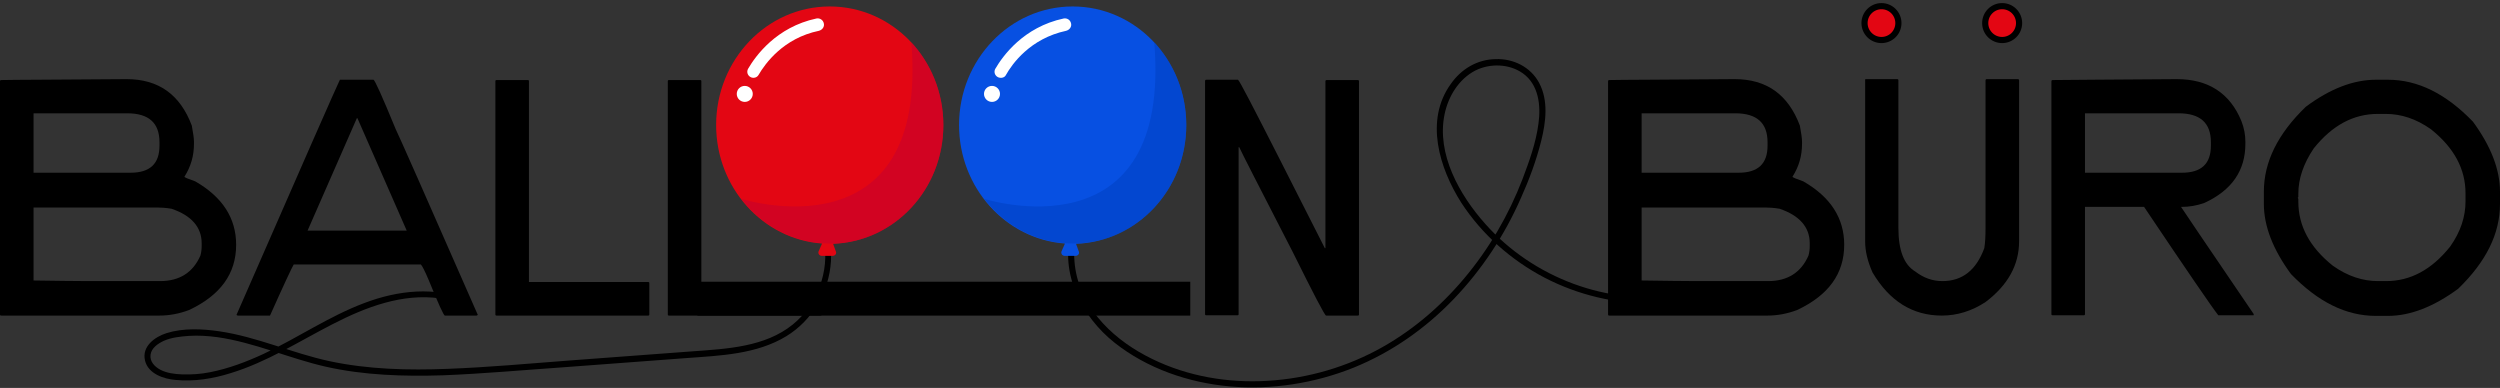<?xml version="1.0" encoding="UTF-8"?>
<svg xmlns="http://www.w3.org/2000/svg" width="406" height="63" viewBox="0 0 406 63" fill="none">
  <rect x="0" y="0" width="406" height="63" fill="#333333" stroke="none"/>
  <path d="M20.55 12.85C25.75 12.85 29.25 15.35 31.15 20.4C31.35 21.55 31.5 22.4 31.5 23V23.35C31.5 25.3 31 27.05 29.95 28.7C29.95 28.8 30.55 29.05 31.7 29.45C36.15 32 38.35 35.45 38.35 39.75C38.35 44.45 35.8 47.95 30.7 50.35C29.1 50.95 27.5 51.25 25.9 51.25H0.2C0.05 51.25 0 51.2 0 51.05V13.2C0 13.05 0.1 13 0.2 13C2.2 12.95 9 12.95 20.55 12.85ZM5.45 18.45V28.05H21.2C24.35 28.05 25.9 26.6 25.9 23.65V23.1C25.9 19.95 24.15 18.4 20.65 18.4H5.45V18.45ZM5.45 33.75V45.55C9.25 45.6 12.25 45.65 14.4 45.65H26C29.15 45.65 31.35 44.25 32.55 41.5C32.7 40.95 32.75 40.45 32.75 39.95V39.5C32.75 36.9 31.1 35 27.85 33.9C26.95 33.75 26.15 33.7 25.55 33.7H5.45V33.75Z" fill="black"></path>
  <path d="M60.65 12.95C60.85 12.95 62.05 15.6 64.25 20.95C64.75 21.95 69.2 32 77.6 51.15L77.4 51.25H72.25C72.05 51.25 71.2 49.35 69.65 45.55C69 44 68.55 43.15 68.35 42.95H47.7C47.45 43.35 46.15 46.1 43.85 51.25H38.6L38.4 51.15C49.15 26.55 54.75 13.85 55.2 12.95H60.65ZM57.95 19.2L49.95 37.45H66.05L58.05 19.2H57.95Z" fill="black"></path>
  <path d="M80.65 51.25C80.5 51.25 80.45 51.2 80.45 51.05V13.2C80.45 13.05 80.5 13 80.65 13H85.7C85.85 13 85.9 13.05 85.9 13.2V45.8H105.25C105.4 45.8 105.45 45.85 105.45 46V51.05C105.45 51.2 105.4 51.25 105.25 51.25H80.65Z" fill="black"></path>
  <path d="M108.65 51.25C108.5 51.25 108.45 51.2 108.45 51.05V13.2C108.45 13.05 108.5 13 108.65 13H113.7C113.85 13 113.9 13.05 113.9 13.2V45.8H133.25C133.4 45.8 133.45 45.85 133.45 46V51.05C133.45 51.2 133.4 51.25 133.25 51.25H108.65Z" fill="black"></path>
  <path d="M195.9 12.95H201.05C201.25 13 203.6 17.55 208.15 26.5L215.15 40.3H215.25V13.2C215.25 13.05 215.35 13 215.45 13H220.5C220.65 13 220.7 13.1 220.7 13.2V51.05C220.7 51.2 220.65 51.25 220.5 51.25H215.35C215.15 51.25 213.35 47.8 209.9 40.85C204.5 30.35 201.6 24.7 201.25 23.9H201.15V51C201.15 51.15 201.1 51.2 200.95 51.2H195.9C195.75 51.2 195.7 51.15 195.7 51V13.2C195.7 13.05 195.75 12.95 195.9 12.95Z" fill="black"></path>
  <path d="M281.7 12.85C286.9 12.85 290.4 15.35 292.3 20.4C292.5 21.55 292.65 22.4 292.65 23V23.35C292.65 25.3 292.15 27.05 291.1 28.7C291.1 28.8 291.7 29.05 292.85 29.45C297.3 32 299.5 35.45 299.5 39.75C299.5 44.45 296.95 47.95 291.85 50.35C290.25 50.95 288.65 51.25 287.05 51.25H261.35C261.2 51.25 261.15 51.2 261.15 51.05V13.2C261.15 13.05 261.25 13 261.35 13C263.35 12.95 270.15 12.95 281.7 12.85ZM266.6 18.45V28.05H282.35C285.5 28.05 287.05 26.6 287.05 23.65V23.1C287.05 19.95 285.3 18.4 281.8 18.4H266.6V18.45ZM266.6 33.75V45.55C270.4 45.6 273.4 45.65 275.55 45.65H287.15C290.3 45.65 292.5 44.25 293.7 41.5C293.85 40.95 293.9 40.45 293.9 39.95V39.5C293.9 36.9 292.25 35 289 33.9C288.1 33.75 287.3 33.7 286.7 33.7H266.6V33.75Z" fill="black"></path>
  <path d="M303.05 12.85H308.1C308.25 12.85 308.3 12.95 308.3 13.05V37C308.3 40.65 309.2 43 311.05 44.1C312.35 45.1 313.8 45.65 315.45 45.65C318.7 45.65 320.95 43.85 322.25 40.3C322.4 39.4 322.45 38.35 322.45 37V13.05C322.45 12.9 322.55 12.85 322.65 12.85H327.7C327.85 12.85 327.9 12.95 327.9 13.05V39.2C327.9 43 326.1 46.3 322.45 49.05C320.25 50.5 317.85 51.25 315.35 51.25C310.6 51.25 306.85 48.9 304.1 44.25C303.3 42.45 302.9 40.8 302.9 39.2V13.05C302.85 12.95 302.9 12.85 303.05 12.85Z" fill="black"></path>
  <path d="M353.5 12.85C358.65 12.85 362.15 15.15 364 19.65C364.45 20.8 364.65 21.9 364.65 23.05V23.35C364.65 27.7 362.45 30.9 358 32.95C356.75 33.4 355.5 33.6 354.3 33.6H354.2C354.2 33.65 358.15 39.45 366 51V51.2H360.25C359.15 49.8 355.15 43.95 348.2 33.6H338.6V51C338.6 51.15 338.55 51.2 338.4 51.2H333.35C333.2 51.2 333.15 51.15 333.15 51V13.2C333.15 13.05 333.25 13 333.35 13C335.85 12.95 342.55 12.95 353.5 12.85ZM338.6 18.45V28.05H354.35C357.5 28.05 359.05 26.6 359.05 23.65V23.1C359.05 19.95 357.3 18.4 353.8 18.4H338.6V18.45Z" fill="black"></path>
  <path d="M385.85 12.95H387.8C392.65 12.95 397.2 15.2 401.6 19.75C404.5 23.7 406 27.5 406 31.15V33.1C406 37.95 403.75 42.5 399.2 46.9C395.25 49.8 391.45 51.3 387.8 51.3H385.85C381 51.3 376.45 49.05 372.05 44.5C369.15 40.55 367.65 36.75 367.65 33.1V31.15C367.65 26.3 369.9 21.75 374.45 17.35C378.4 14.4 382.2 12.95 385.85 12.95ZM373.25 31.45V32C373.25 32.05 373.2 32.1 373.15 32.1L373.25 32.3V32.75C373.25 36.7 375.1 40.15 378.85 43.15C381.25 44.85 383.7 45.65 386.2 45.65H387.5C391.45 45.65 394.9 43.8 397.9 40.05C399.6 37.65 400.4 35.2 400.4 32.7V31.4C400.4 27.45 398.55 24 394.8 21C392.4 19.3 389.95 18.5 387.45 18.5H386.15C382.2 18.5 378.75 20.35 375.75 24.1C374.1 26.55 373.25 29 373.25 31.45Z" fill="black"></path>
  <path d="M113.75 45.75H193.3V51.25H113.25L113.75 45.75Z" fill="black"></path>
  <path d="M174 37.5C172.05 44.4 175.65 51.4 181 55.65C186.3 59.85 193 62.15 199.7 62.75C206.5 63.35 213.5 62.25 219.85 59.7C226 57.2 231.5 53.35 236.1 48.55C240.65 43.8 244.35 38.2 247 32.15C248.35 29.15 249.5 26.05 250.3 22.85C251.05 19.8 251.5 16.35 249.95 13.45C248.55 10.85 245.75 9.5 242.9 9.6C239.9 9.65 237.3 11.2 235.6 13.65C231.35 19.55 233.75 27.3 237.3 32.9C240.65 38.05 245.4 42.25 250.85 45.1C256.25 47.9 262.4 49.4 268.55 49.25C270.05 49.2 271.55 49.05 273 48.8C273.65 48.7 273.35 47.75 272.75 47.85C261.2 49.75 248.95 45.1 241.2 36.35C237.05 31.7 233.25 25 234.6 18.55C235.2 15.65 236.9 12.85 239.6 11.45C242 10.25 245.1 10.35 247.3 11.9C249.9 13.75 250.25 17.15 249.85 20.05C249.45 23.15 248.35 26.2 247.25 29.1C245 34.95 241.8 40.45 237.75 45.25C233.75 50 228.95 54.05 223.45 56.95C217.65 60 211.2 61.7 204.65 61.9C198.25 62.1 191.75 60.8 186.05 57.75C180.2 54.65 175.05 49.4 174.5 42.5C174.35 40.9 174.5 39.3 174.95 37.75C175.15 37.15 174.2 36.9 174 37.5Z" fill="black"></path>
  <path d="M133.8 39.05C134.75 44.05 132.7 49.5 128.75 52.7C124.25 56.35 118.05 56.65 112.55 57.05C105.85 57.55 99.1 58.05 92.4 58.55C85.85 59.05 79.3 59.65 72.7 59.9C66.3 60.15 59.8 60 53.5 58.65C47.45 57.35 41.75 54.7 35.6 53.8C32.85 53.4 29.75 53.25 27.05 54.1C25.15 54.7 23 56.25 23.55 58.55C24.05 60.7 26.6 61.55 28.5 61.7C31.5 62 34.6 61.5 37.45 60.6C43.35 58.8 48.55 55.45 54 52.65C59.35 49.9 65.3 47.6 71.4 48.45C72.85 48.65 74.25 49.05 75.6 49.65C76.2 49.9 76.7 49.05 76.1 48.8C70.7 46.45 64.6 47.15 59.2 49.2C53.45 51.35 48.4 54.85 42.85 57.45C40.05 58.75 37.15 59.85 34.1 60.45C32.6 60.75 31.1 60.85 29.55 60.8C28.35 60.75 27.1 60.6 26.05 60.05C25.1 59.55 24.3 58.7 24.45 57.6C24.6 56.5 25.65 55.8 26.6 55.35C27.85 54.8 29.3 54.65 30.65 54.55C32.2 54.45 33.75 54.55 35.25 54.75C41.3 55.6 46.95 58.2 52.9 59.55C59.1 60.95 65.55 61.15 71.9 60.95C78.4 60.7 84.95 60.1 91.45 59.65C98.15 59.15 104.8 58.65 111.5 58.15C116.95 57.75 122.85 57.55 127.7 54.6C131.95 52 134.65 47.35 134.95 42.4C135 41.2 134.95 39.95 134.7 38.8C134.65 38.15 133.7 38.4 133.8 39.05Z" fill="black"></path>
  <path d="M153.2 20.3C153.2 9.65 144.95 1.05 134.75 1.05C124.55 1.05 116.3 9.7 116.3 20.3C116.3 30.5 123.9 38.85 133.5 39.55L132.95 40.8C132.8 41.15 133.05 41.55 133.45 41.55H135.25C135.6 41.55 135.9 41.2 135.75 40.85L135.3 39.6C145.3 39.2 153.2 30.75 153.2 20.3Z" fill="#E30613"></path>
  <path opacity="0.55" d="M153.2 20.3C153.2 15.1 151.2 10.35 148 6.85C150.9 42 120.4 32.3 120.4 32.3C123.8 36.7 128.95 39.55 134.8 39.55C144.95 39.6 153.2 30.95 153.2 20.3Z" fill="#C4002F"></path>
  <path d="M192.65 20.3C192.65 9.65 184.4 1.05 174.2 1.05C164 1.05 155.75 9.7 155.75 20.3C155.75 30.5 163.35 38.85 172.95 39.55L172.4 40.8C172.25 41.15 172.5 41.55 172.9 41.55H174.7C175.05 41.55 175.35 41.2 175.2 40.85L174.75 39.6C184.75 39.2 192.65 30.75 192.65 20.3Z" fill="#0750E2"></path>
  <path opacity="0.55" d="M192.65 20.3C192.65 15.1 190.65 10.35 187.45 6.85C190.35 42 159.85 32.3 159.85 32.3C163.25 36.7 168.4 39.55 174.25 39.55C184.4 39.6 192.65 30.95 192.65 20.3Z" fill="#0040C1"></path>
  <path d="M121.95 12.55C121.4 12.3 121.2 11.65 121.5 11.15C122.7 9.1 126.05 4.4 132.6 3C133.15 2.9 133.7 3.25 133.8 3.85C133.9 4.35 133.55 4.85 133 5C127.2 6.2 124.25 10.35 123.2 12.15C122.95 12.6 122.4 12.75 121.95 12.55Z" fill="white"></path>
  <path d="M120.95 16.55C121.668 16.55 122.25 15.968 122.25 15.25C122.25 14.532 121.668 13.95 120.95 13.95C120.232 13.95 119.65 14.532 119.65 15.25C119.65 15.968 120.232 16.55 120.95 16.55Z" fill="white"></path>
  <path d="M162.1 12.55C161.55 12.3 161.35 11.65 161.65 11.15C162.85 9.1 166.2 4.4 172.75 3C173.3 2.9 173.85 3.25 173.95 3.85C174.05 4.35 173.7 4.85 173.15 5C167.3 6.25 164.35 10.4 163.35 12.2C163.15 12.6 162.6 12.75 162.1 12.55Z" fill="white"></path>
  <path d="M161.1 16.55C161.818 16.55 162.4 15.968 162.4 15.25C162.4 14.532 161.818 13.95 161.1 13.95C160.382 13.95 159.8 14.532 159.8 15.25C159.8 15.968 160.382 16.55 161.1 16.55Z" fill="white"></path>
  <path d="M305.55 6.5C307.069 6.5 308.3 5.269 308.3 3.75C308.3 2.231 307.069 1 305.55 1C304.031 1 302.8 2.231 302.8 3.75C302.8 5.269 304.031 6.5 305.55 6.5Z" fill="#E30613" stroke="black" stroke-miterlimit="10"></path>
  <path d="M325.15 6.5C326.669 6.5 327.9 5.269 327.9 3.75C327.9 2.231 326.669 1 325.15 1C323.631 1 322.4 2.231 322.4 3.75C322.4 5.269 323.631 6.5 325.15 6.5Z" fill="#E30613" stroke="black" stroke-miterlimit="10"></path>
</svg>
